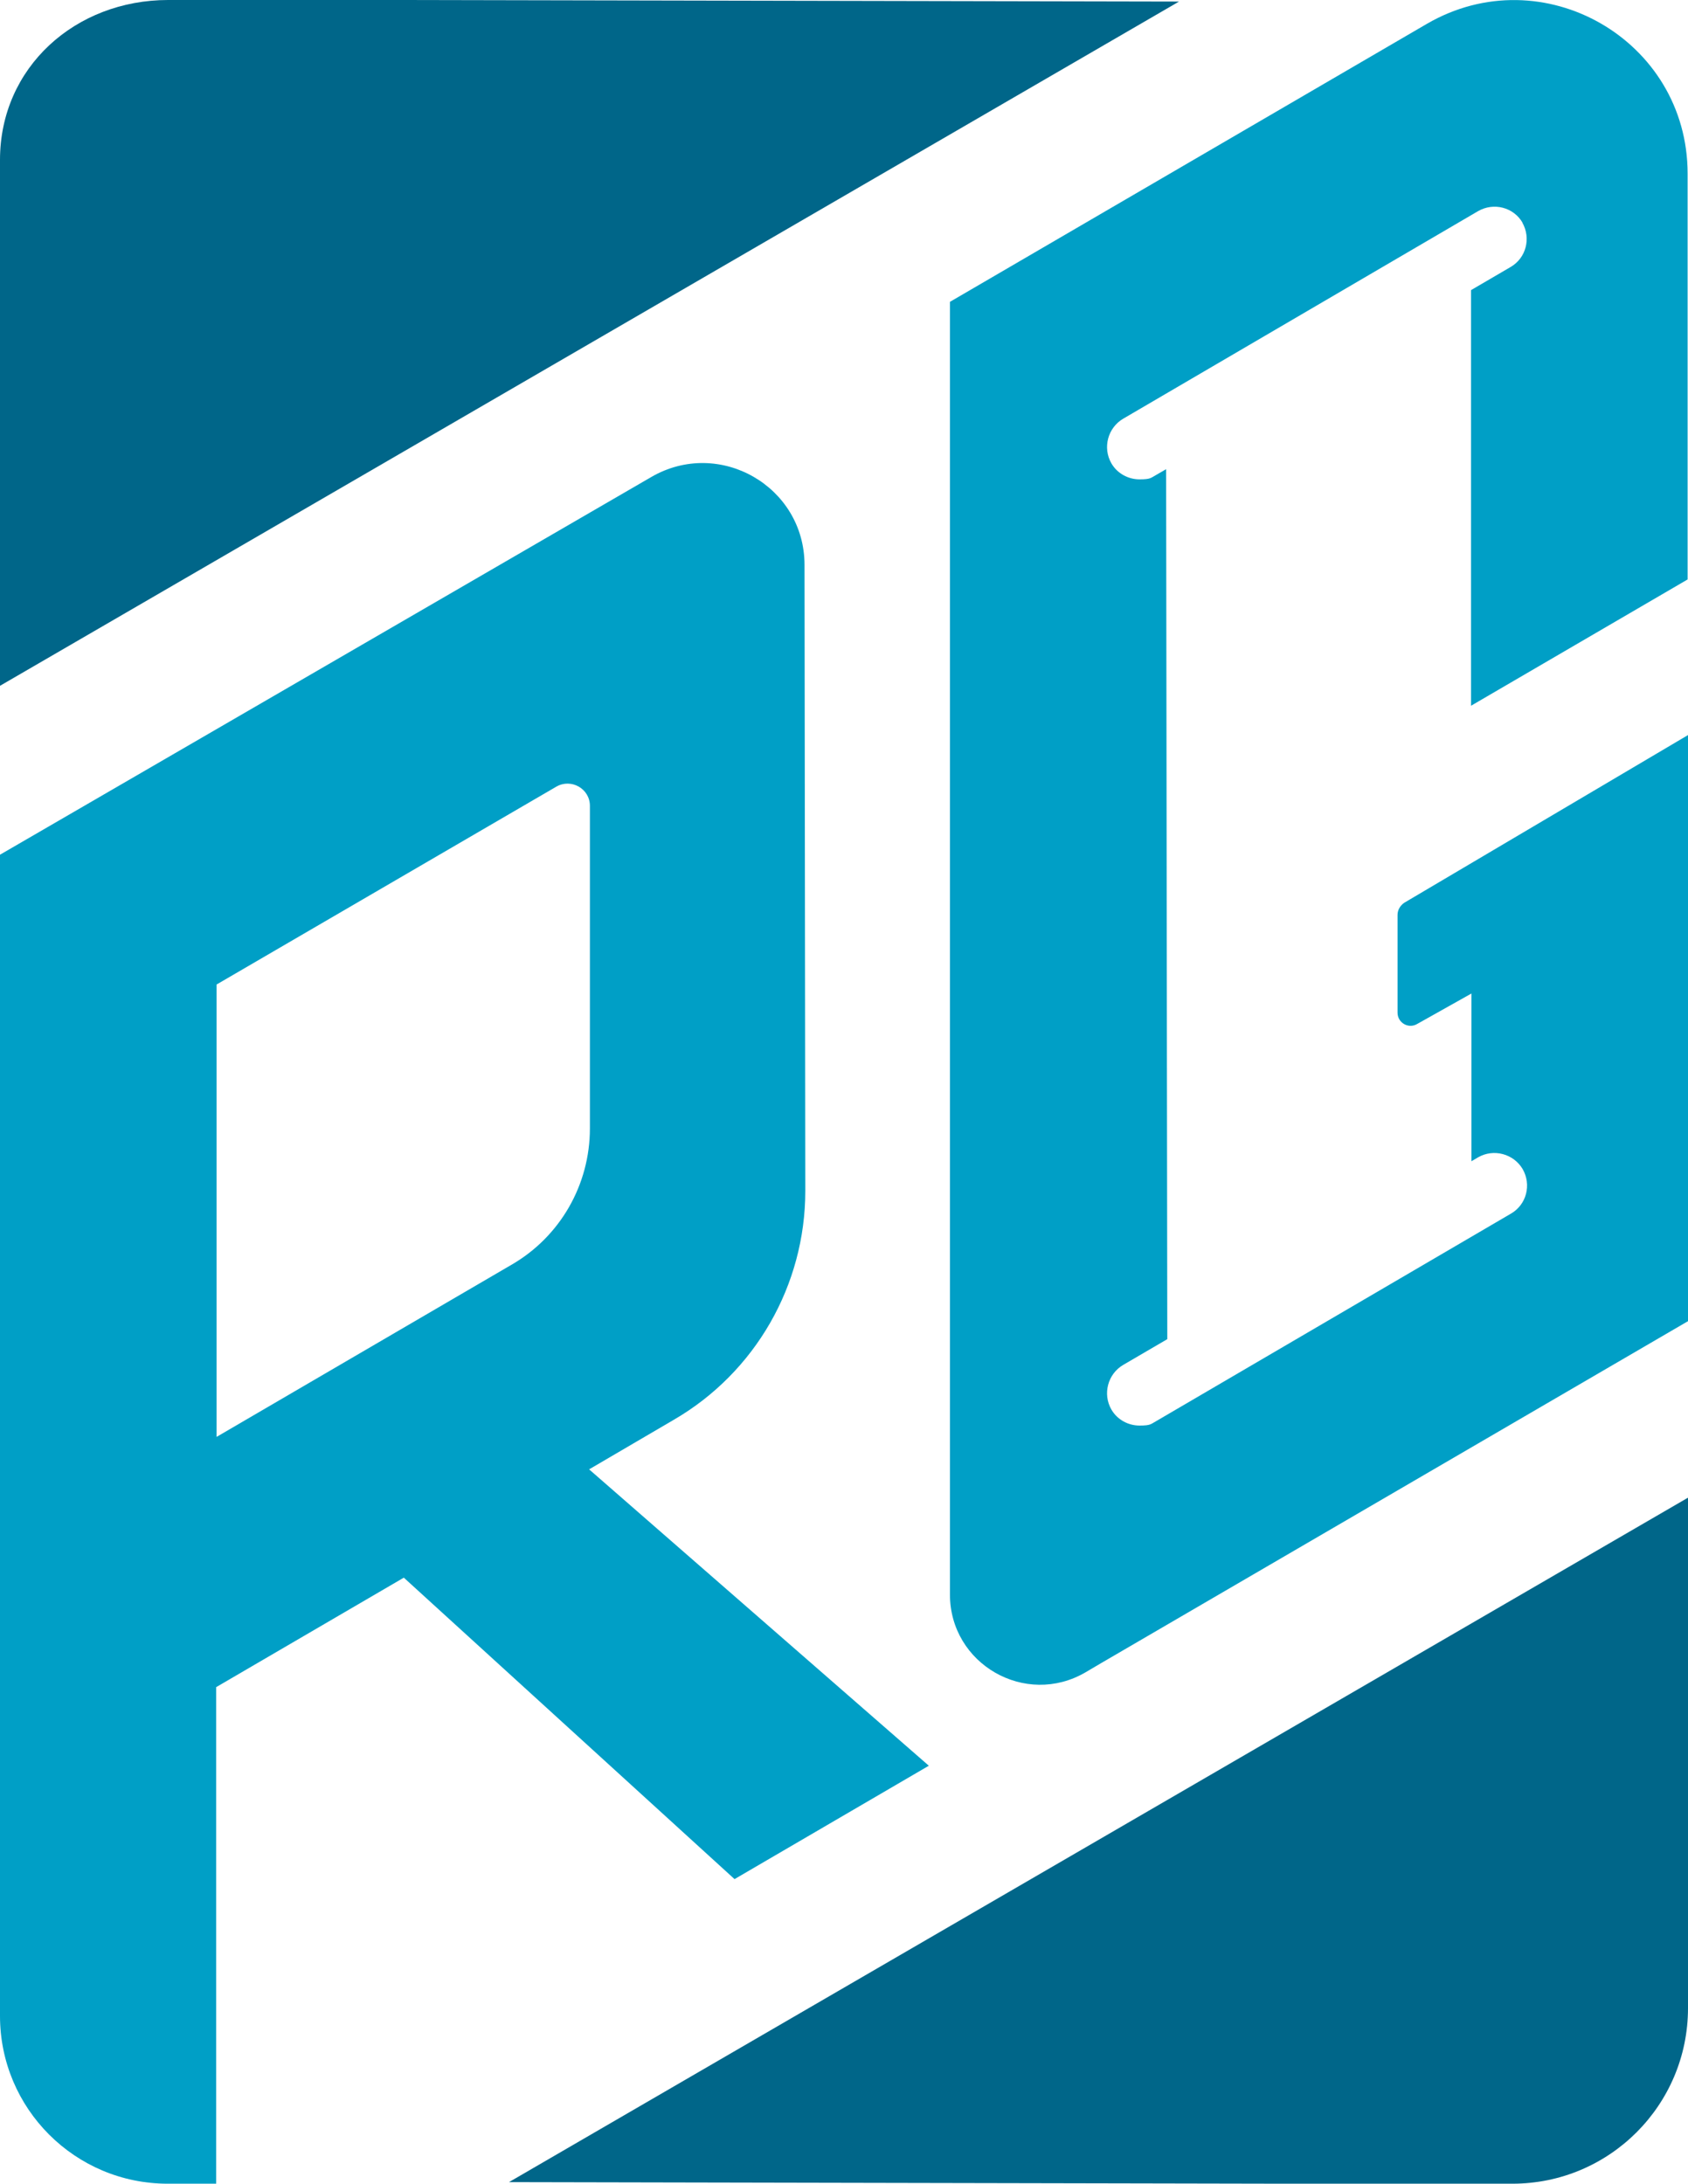 <svg xmlns="http://www.w3.org/2000/svg" id="Baixo" viewBox="0 0 431.8 558.5"><defs><style>      .st0 {        fill: #006689;      }      .st1 {        fill: #009fc6;      }    </style></defs><path class="st1" d="M55.3,558.5v-127l48-28,84.6,77.1,49.7-29-86.9-75.8,21.7-12.7c20.8-12.1,33.6-34.4,33.6-58.5l-.2-160.1c0-20.1-21.8-32.6-39.2-22.5L0,218.6v297c0,23.7,19.2,42.9,42.9,42.9h12.5M130.8,323.5l-75.4,44v-115.7l86.9-50.6c3.8-2.2,8.6.5,8.6,4.9v82.5c0,14.4-7.6,27.7-20.1,34.9Z"></path><path class="st1" d="M389.5,57c-2.3-4-7.4-5.3-11.4-3l-90.8,53.1c-3.9,2.3-5.3,7.4-3,11.4,1.5,2.6,4.3,4.1,7.2,4.1s2.9-.4,4.2-1.1l2.6-1.5.3,222.5-11.3,6.6c-3.9,2.3-5.3,7.4-3,11.4,1.5,2.6,4.3,4.1,7.2,4.1s2.9-.4,4.2-1.1l90.8-53.1c4-2.3,5.3-7.4,3-11.4-2.3-3.9-7.4-5.3-11.4-3l-1.7,1v-42.9l-13.9,7.8c-2.2,1.3-5-.3-5-2.9v-25c0-1.3.7-2.4,1.7-3.1l72.6-42.9v149.9l-150.2,87.5-3.9,2.3c-15.4,9-34.7-2.1-34.7-19.9V77.2L365,6.1c29.6-17.2,66.7,4.1,66.7,38.3v103.8l-55.4,32.3v-106.3l10.1-5.9c4-2.3,5.3-7.4,3-11.4Z"></path><path class="st0" d="M0,175.4V40.9C0,17.2,19.3,0,43,0h60.8s197.8.4,197.8.4L0,175.4Z"></path><path class="st0" d="M431.8,383.1v130.5c0,24.8-20.1,44.9-44.9,44.9h-58.9s-197.8-.4-197.8-.4l301.5-175Z"></path></svg>